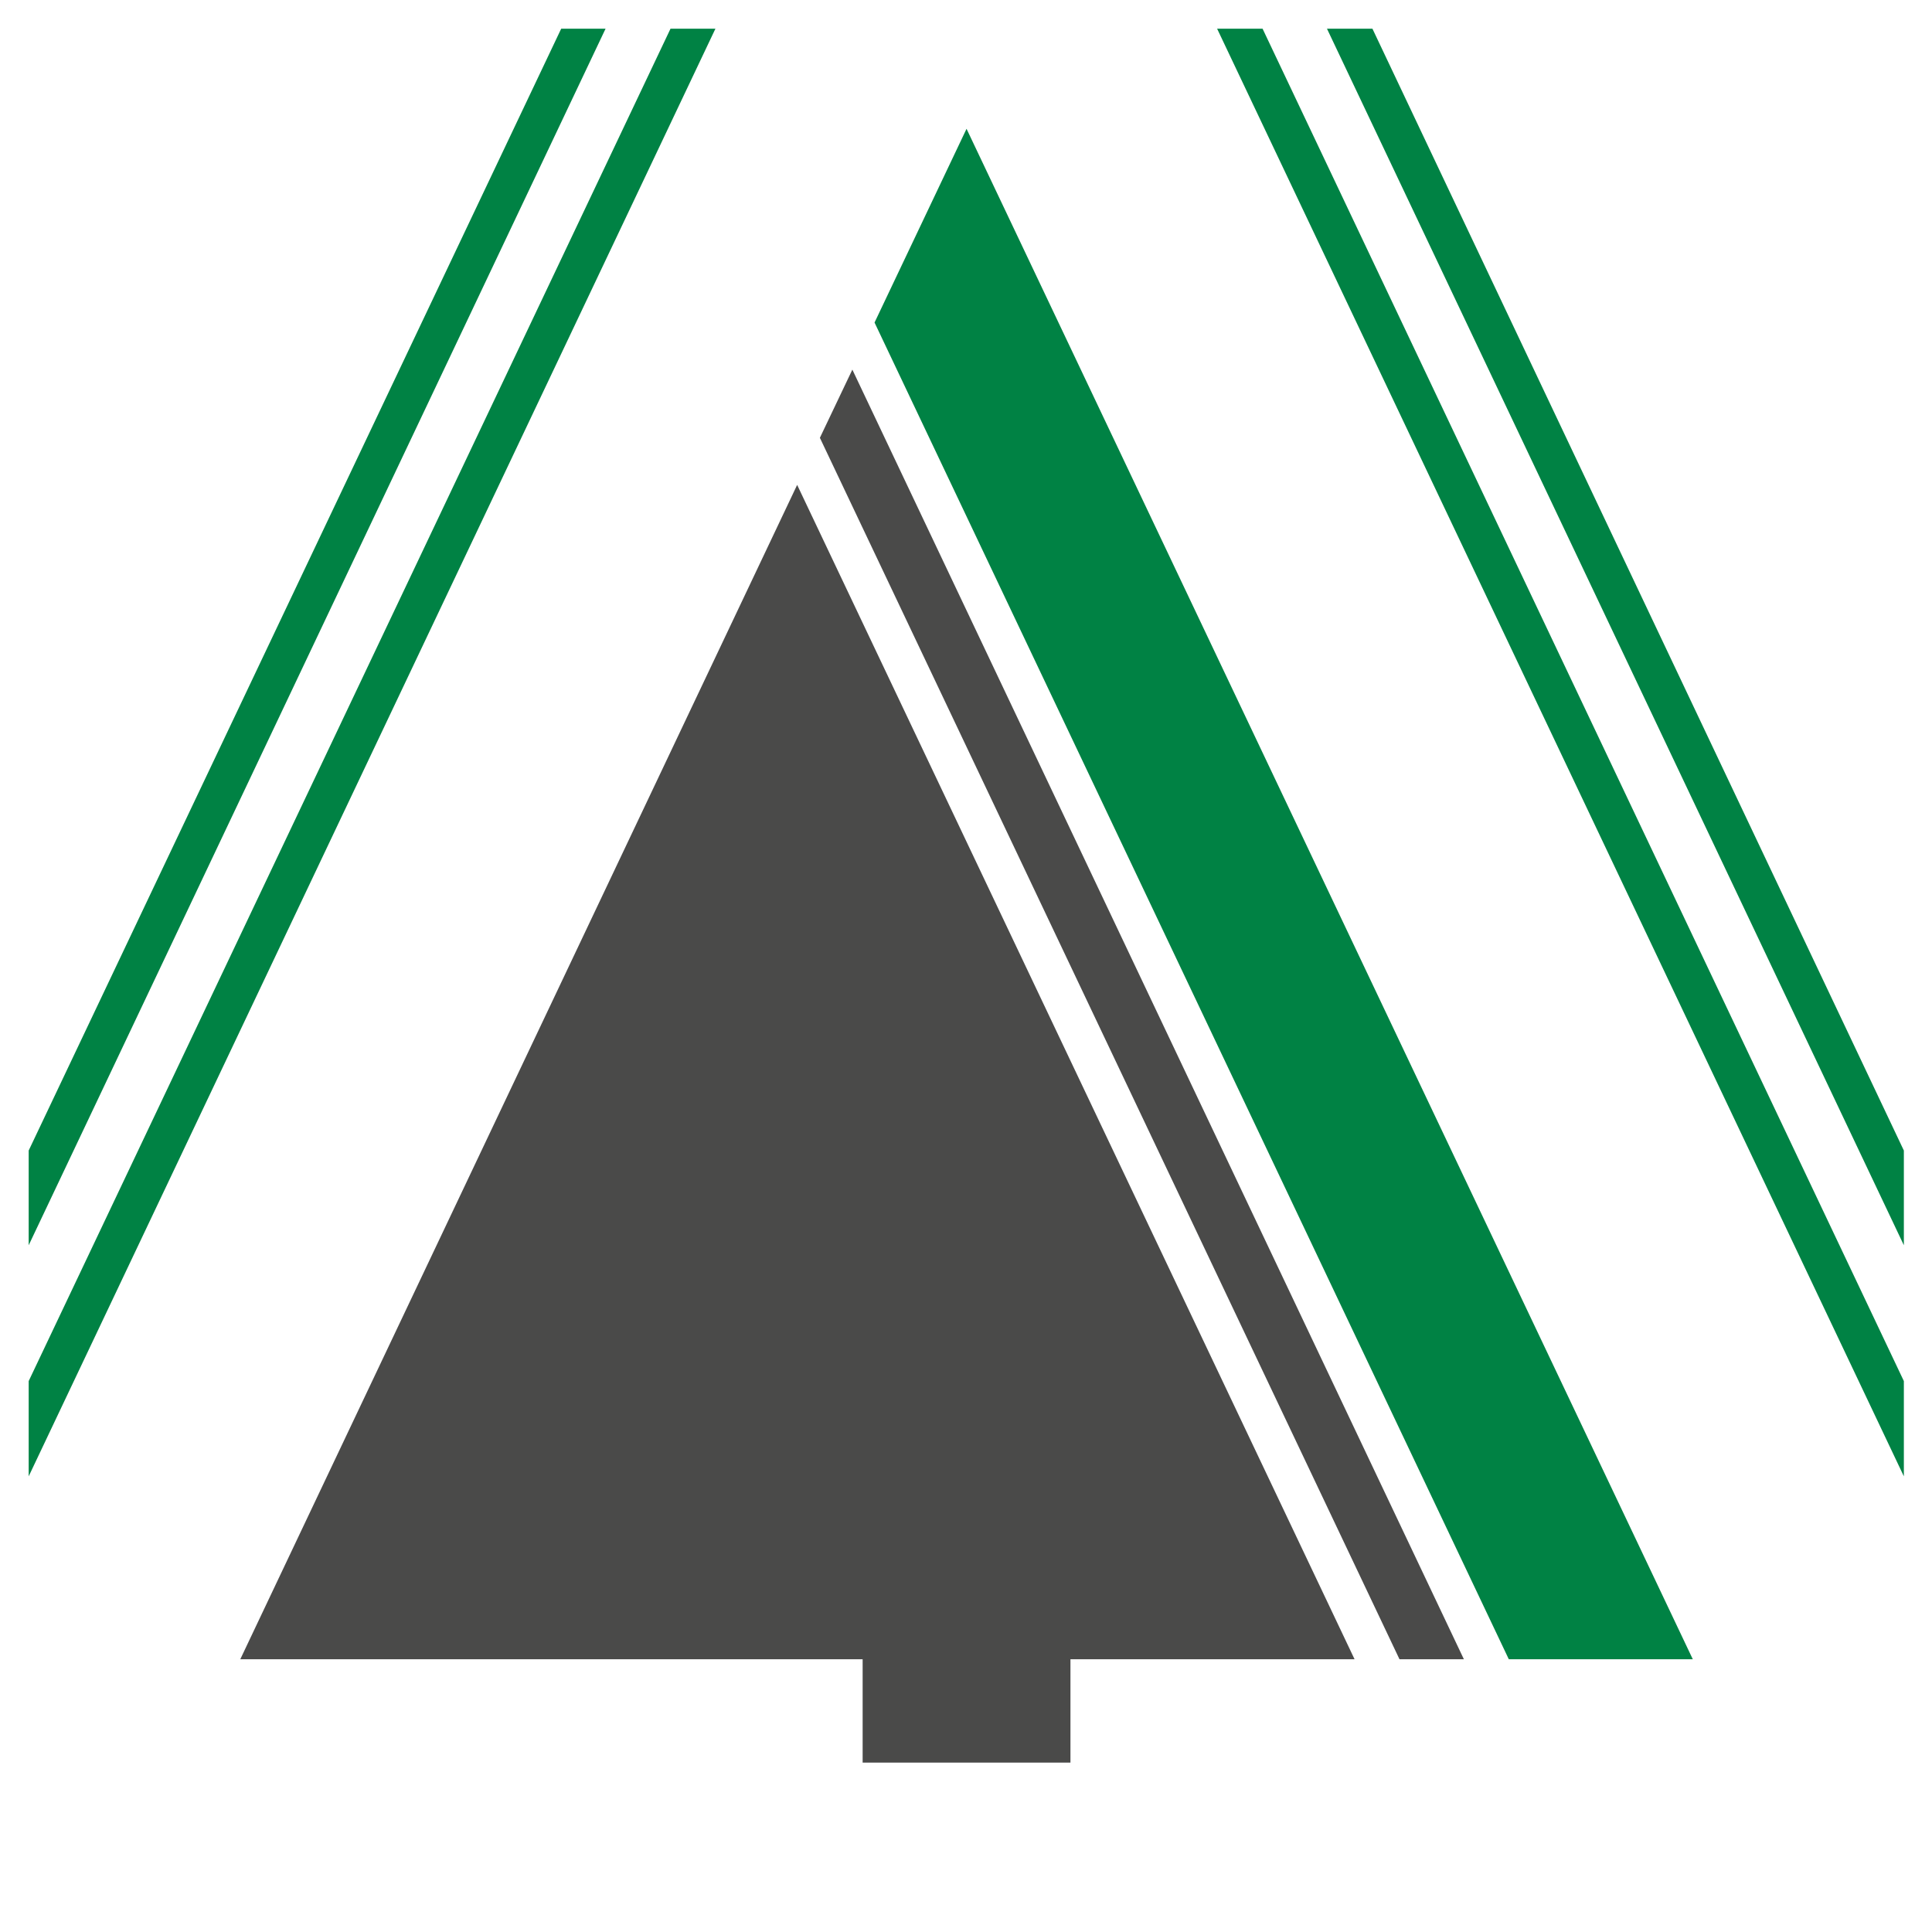 <?xml version="1.0" encoding="UTF-8"?>
<svg id="Ebene_1" xmlns="http://www.w3.org/2000/svg" version="1.1" viewBox="0 0 357 357">
  <!-- Generator: Adobe Illustrator 29.3.1, SVG Export Plug-In . SVG Version: 2.1.0 Build 151)  -->
  <defs>
    <style>
      .st0, .st1 {
        fill-rule: evenodd;
      }

      .st0, .st2 {
        fill: #008244;
      }

      .st1 {
        fill: #4a4a49;
      }
    </style>
  </defs>
  <polygon class="st2" points="233.3 5.3 351.8 255.2 351.8 272.8 224.9 5.3 233.3 5.3"/>
  <polygon class="st2" points="123.9 5.3 5.3 255.2 5.3 272.8 132.2 5.3 123.9 5.3"/>
  <polygon class="st2" points="253.6 5.3 351.8 212.6 351.8 230.1 245.2 5.3 253.6 5.3"/>
  <polygon class="st2" points="103.7 5.3 5.3 212.6 5.3 230.1 111.9 5.3 103.7 5.3"/>
  <polygon class="st0" points="278.8 306.6 312.8 306.6 178.6 23.8 161.6 59.6 278.8 306.6"/>
  <polygon class="st1" points="157.5 68.3 151.5 80.9 258.6 306.6 270.5 306.6 157.5 68.3"/>
  <polygon class="st1" points="250.3 306.6 147.3 89.6 44.4 306.6 159.4 306.6 159.4 325.7 197.8 325.7 197.8 306.6 250.3 306.6"/>
</svg>